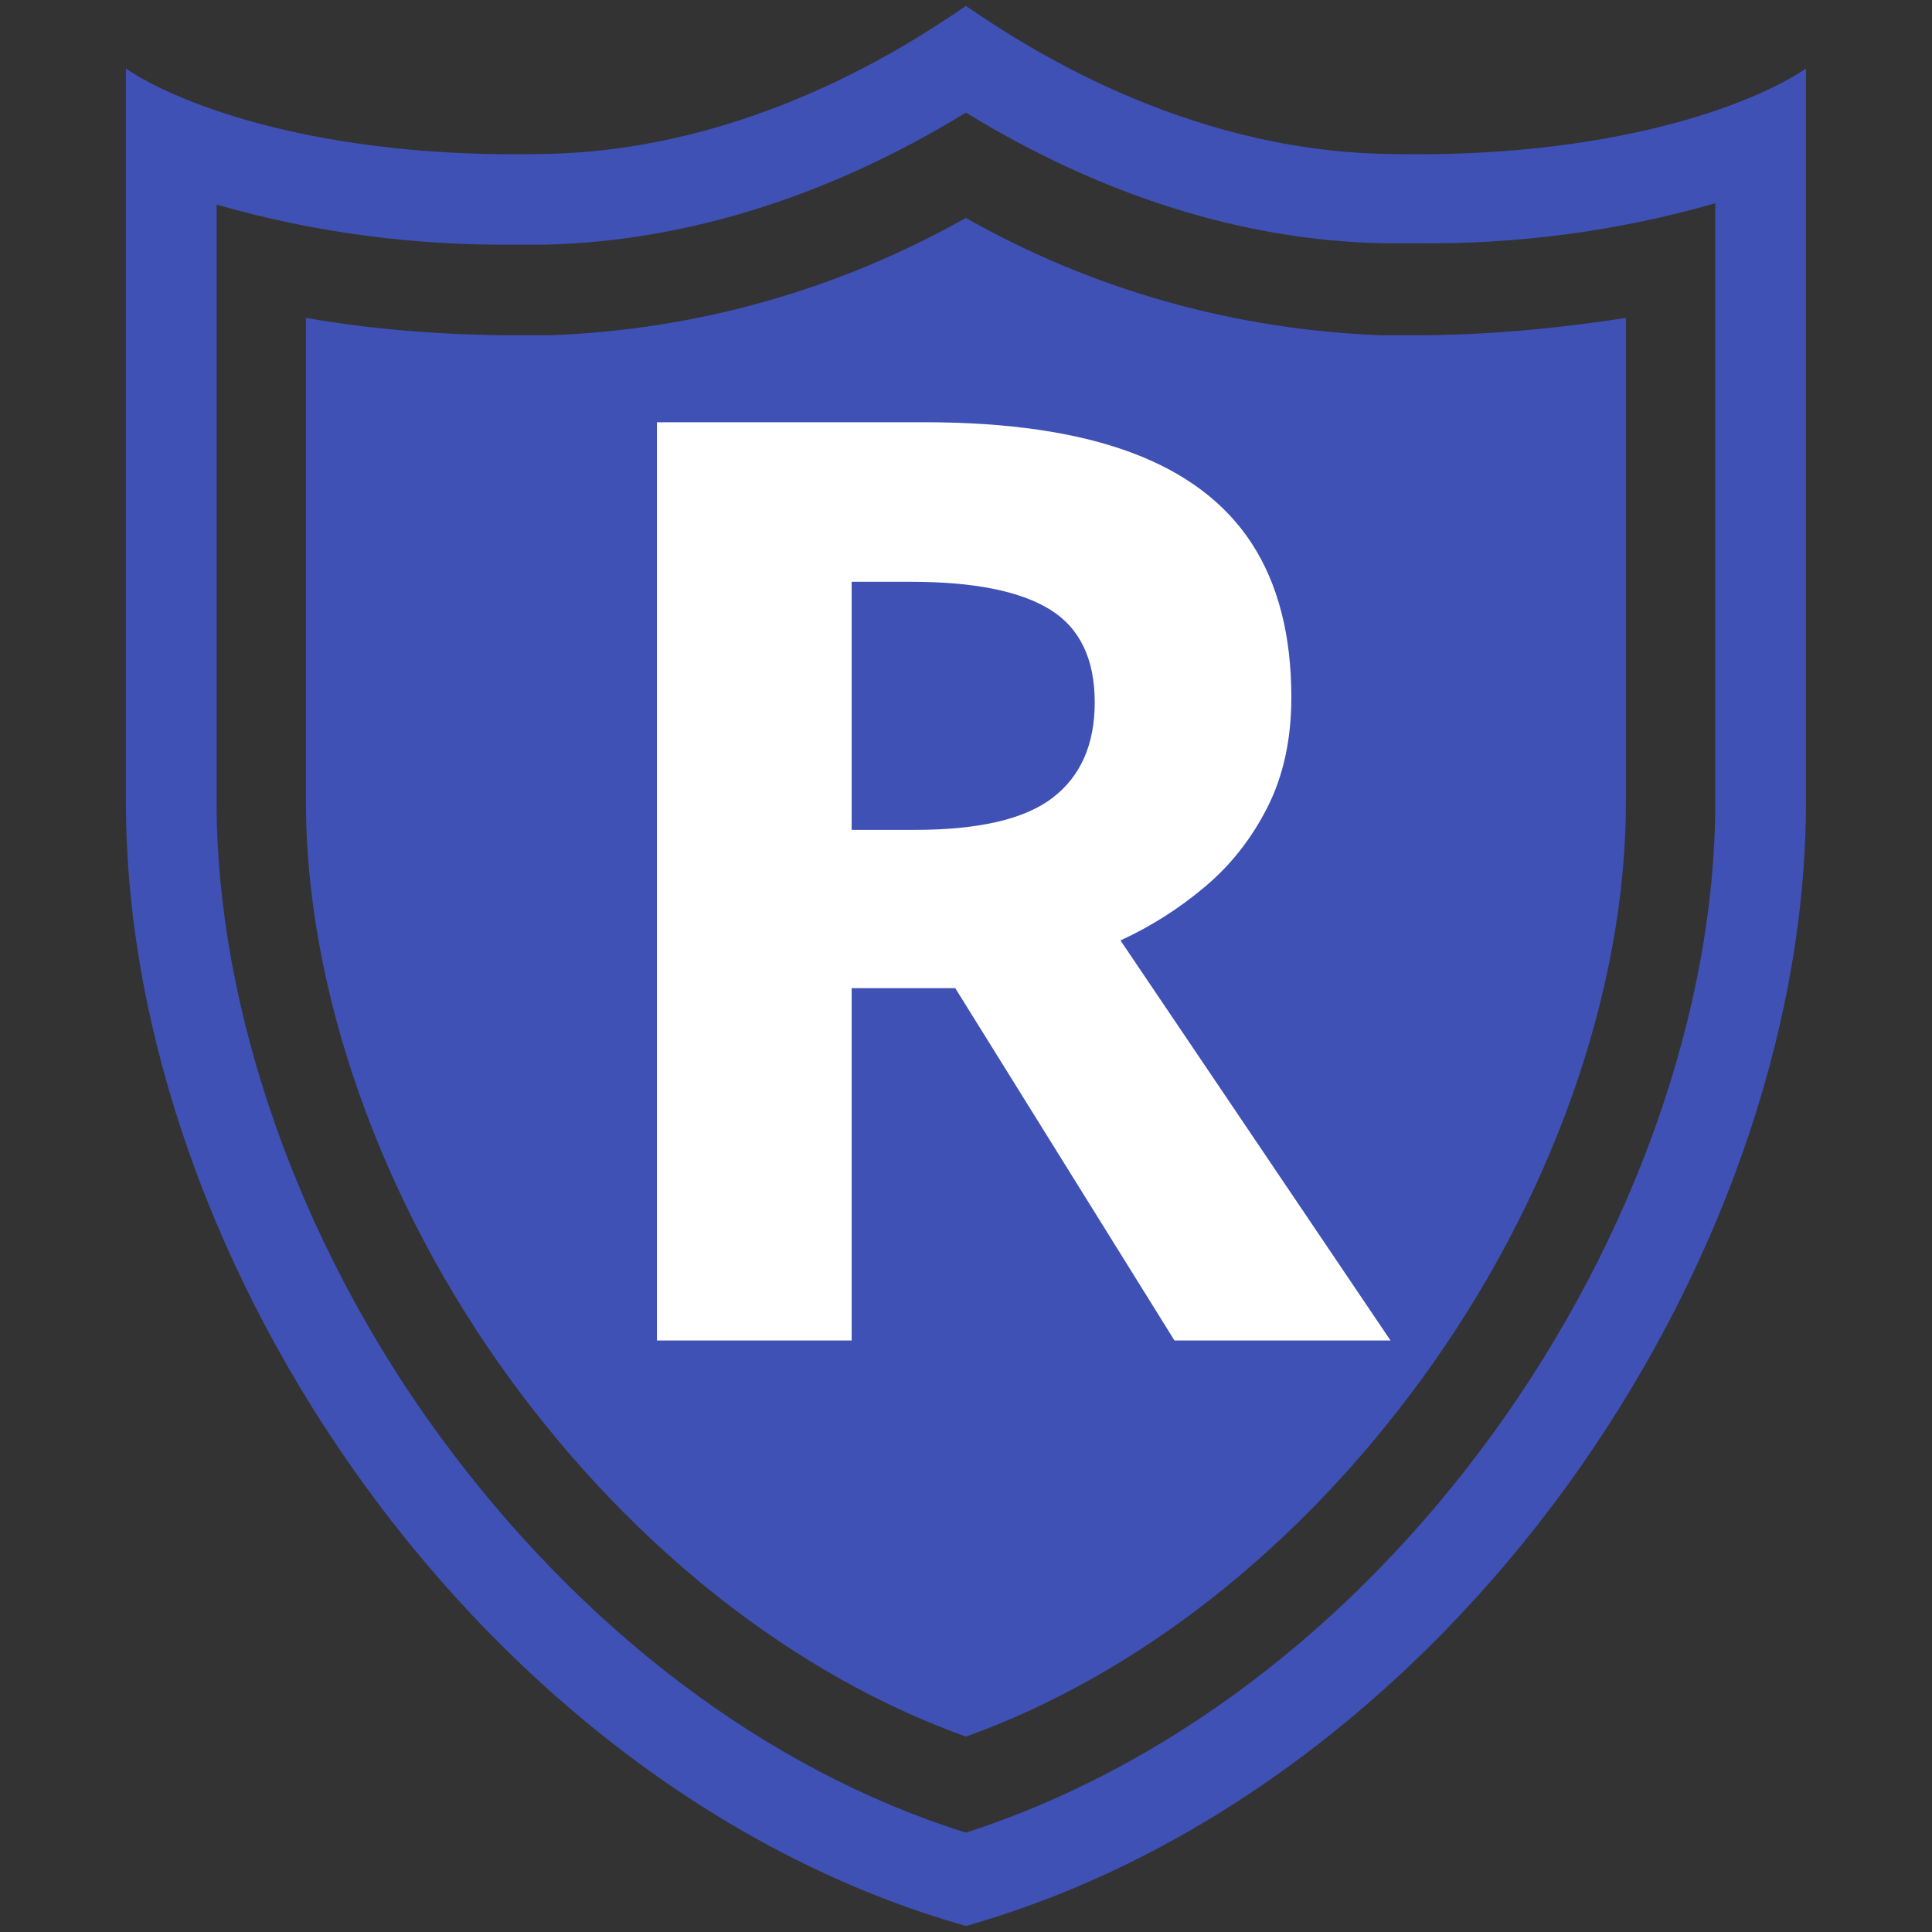 <svg xmlns="http://www.w3.org/2000/svg" xmlns:xlink="http://www.w3.org/1999/xlink" width="1024" zoomAndPan="magnify" viewBox="0 0 768 768" height="1024" preserveAspectRatio="xMidYMid meet" version="1.0"><rect x="0" y="0" width="768" height="768" fill="#333333" stroke="none"/><defs><g/><clipPath id="78b7b2c684"><path d="M 50.059 2.352 L 717.91 2.352 L 717.91 765.938 L 50.059 765.938 Z M 50.059 2.352 " clip-rule="nonzero"/></clipPath></defs><g clip-path="url(#78b7b2c684)"><path fill="#3f51b5" d="M 550.93 61.188 C 469.305 59.598 405.699 17.195 383.969 2.352 C 362.238 17.195 298.633 59.598 217.008 61.188 C 127.43 63.305 71.246 41.574 50.047 27.266 L 50.047 318.785 C 50.047 503.238 193.156 711.543 383.969 765.605 C 479.375 738.574 563.121 672.852 622.488 591.223 C 681.852 509.598 717.895 411.012 717.895 318.785 L 717.895 27.266 C 696.691 41.574 640.508 63.305 550.93 61.188 Z M 681.852 318.785 C 681.852 400.941 649.52 492.637 593.336 570.023 C 537.152 647.41 462.945 703.062 383.969 728.504 C 304.465 703.594 230.789 647.41 174.605 570.551 C 118.422 493.699 86.09 400.941 86.09 318.785 L 86.09 81.328 C 124.781 92.461 165.062 97.758 205.348 97.23 L 218.066 97.23 C 273.723 95.641 330.434 77.617 383.969 44.754 C 437.504 77.617 494.219 95.641 549.871 96.699 L 562.594 96.699 C 602.875 97.23 643.156 91.93 681.852 80.797 Z M 646.336 126.379 L 646.336 318.785 C 646.336 394.051 616.656 477.797 564.711 548.82 C 515.418 616.137 451.816 665.961 383.969 690.34 C 316.125 665.961 252.52 616.137 203.227 548.82 C 151.285 477.797 121.602 393.52 121.602 318.785 L 121.602 126.379 C 149.164 131.152 177.254 133.273 205.348 133.273 L 218.598 133.273 C 276.902 131.152 333.086 115.25 383.969 86.629 C 434.324 115.25 491.035 131.152 549.34 133.273 L 562.594 133.273 C 590.684 133.273 618.777 130.621 646.336 126.379 Z M 646.336 126.379 " fill-opacity="1" fill-rule="nonzero"/></g><g fill="#ffffff" fill-opacity="1"><g transform="translate(215.204, 532.876)"><g><path d="M 152.297 -365.031 C 185.422 -365.031 212.758 -361.035 234.312 -353.047 C 255.875 -345.055 271.898 -332.988 282.391 -316.844 C 292.879 -300.695 298.125 -280.305 298.125 -255.672 C 298.125 -239.023 294.957 -224.457 288.625 -211.969 C 282.301 -199.488 273.977 -188.922 263.656 -180.266 C 253.344 -171.609 242.191 -164.535 230.203 -159.047 L 337.562 0 L 251.672 0 L 164.531 -140.062 L 123.344 -140.062 L 123.344 0 L 45.938 0 L 45.938 -365.031 Z M 146.812 -301.609 L 123.344 -301.609 L 123.344 -202.984 L 148.312 -202.984 C 173.945 -202.984 192.297 -207.27 203.359 -215.844 C 214.43 -224.414 219.969 -237.023 219.969 -253.672 C 219.969 -270.984 214.016 -283.301 202.109 -290.625 C 190.211 -297.945 171.781 -301.609 146.812 -301.609 Z M 146.812 -301.609 "/></g></g></g></svg>